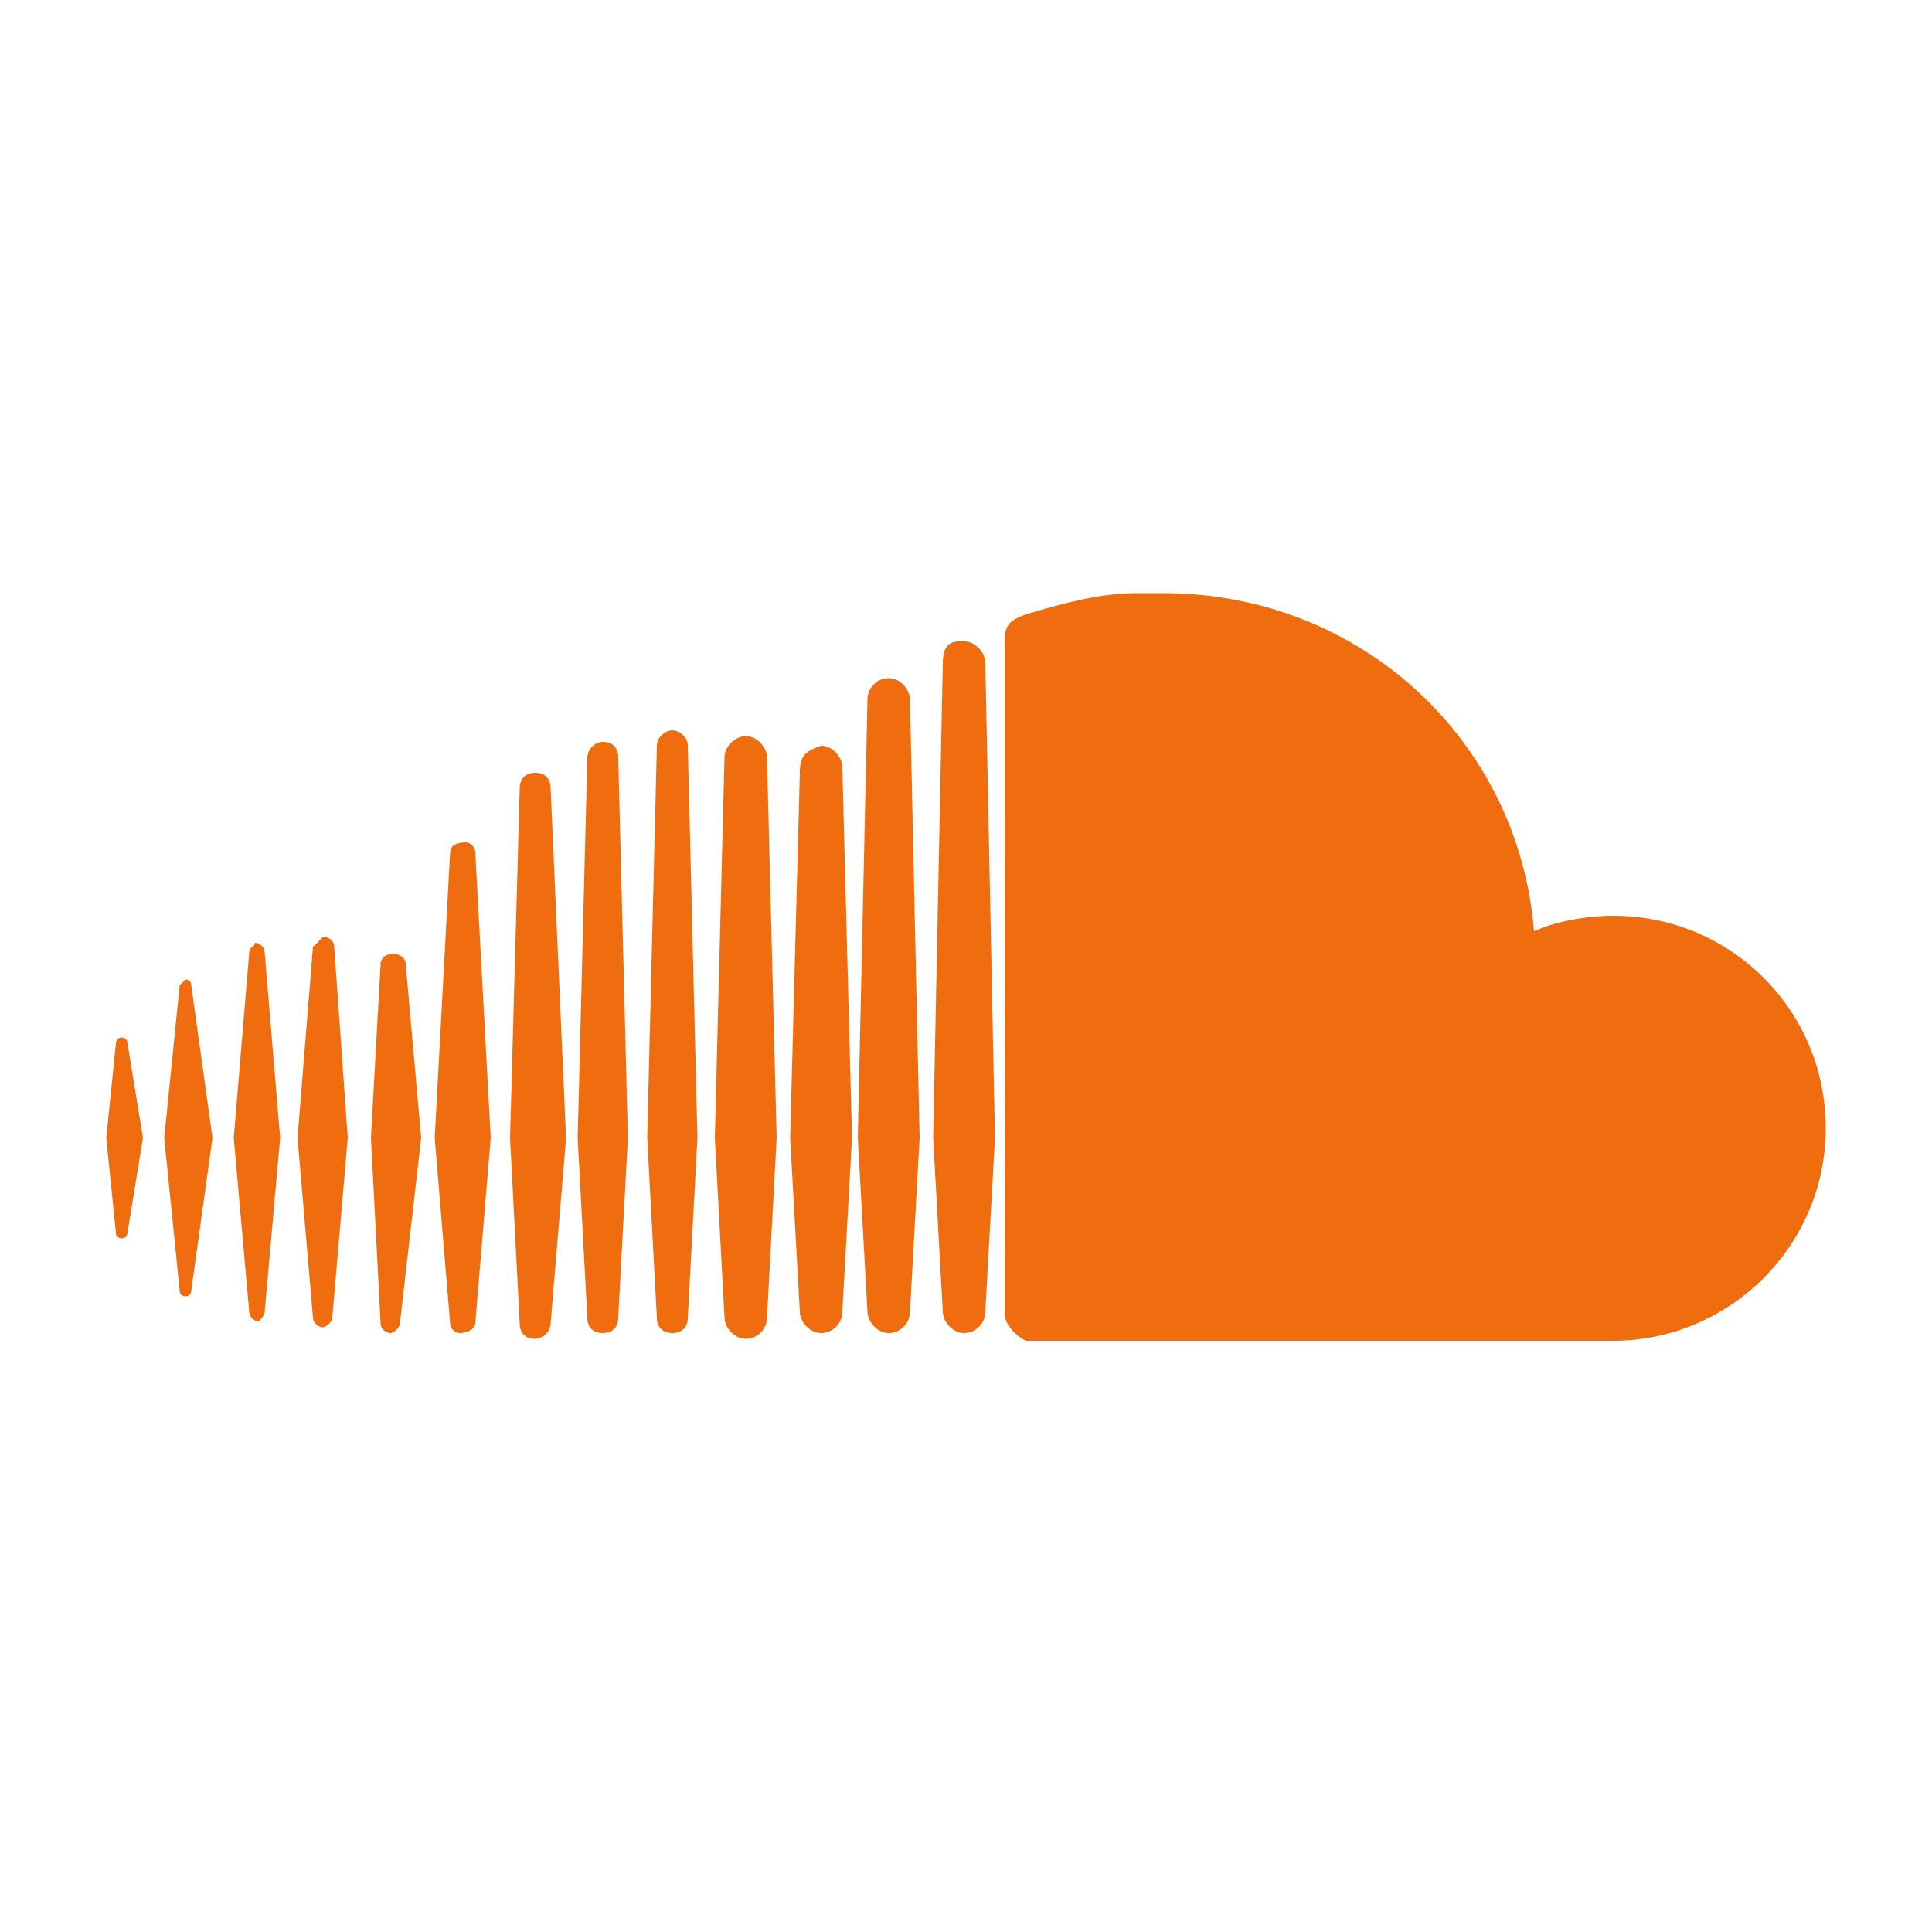 <svg xmlns="http://www.w3.org/2000/svg" width="100" height="100"><path d="M6 54l-.5 4.9.5 4.9c0 .3.3.3.3.3.3 0 .3-.3.3-.3l.8-4.9-.8-4.9c0-.3-.3-.3-.3-.3s-.3 0-.3.3m3.3-3l-.8 7.9.8 7.9c0 .3.3.3.3.3.3 0 .3-.3.3-.3l1.1-7.9L9.9 51c0-.3-.3-.3-.3-.3l-.3.3m10.4-1.1l-.5 9 .5 9.6c0 .3.3.5.5.5s.5-.3.5-.5l1.1-9.6-.8-9c0-.3-.3-.5-.5-.5-.5-.1-.8.2-.8.5m-6.8-.6l-.8 9.6.8 9c0 .3.3.5.5.5 0 0 .3-.3.3-.5l.8-9-.8-9.6c0-.3-.3-.5-.5-.5 0 .2-.3.2-.3.5m3.3-.3l-.8 9.9.8 9.3c0 .3.3.5.5.5s.5-.3.5-.5l.8-9.3-.7-9.9c0-.3-.3-.5-.5-.5s-.3.3-.6.5m7.1-4.9l-.8 14.8.8 9.6c0 .3.3.5.5.5.5 0 .8-.3.8-.5l.8-9.6-.8-14.8c0-.3-.3-.5-.5-.5-.5 0-.8.2-.8.5m3.6-3.3l-.5 18.1.5 9.6c0 .5.3.8.8.8.3 0 .8-.3.8-.8l.8-9.6-.8-18.1c0-.5-.3-.8-.8-.8s-.8.3-.8.8m14.5-.8l-.5 18.9.5 9c0 .5.5 1.1 1.1 1.1s1.1-.5 1.1-1.1l.5-9-.5-19.2c0-.5-.5-1.1-1.1-1.1-.9.3-1.1.6-1.1 1.4m-11-.8l-.5 19.7.5 9.3c0 .5.3.8.8.8s.8-.3.8-.8l.5-9.3-.5-19.7c0-.5-.3-.8-.8-.8s-.8.5-.8.8m7.1 0L37 58.9l.5 9.3c0 .5.5 1.1 1.1 1.1s1.1-.5 1.1-1.1l.5-9.3-.5-19.7c0-.5-.5-1.1-1.1-1.1-.5 0-1.1.5-1.1 1.1m-3.5-.6l-.5 20.3.5 9.3c0 .5.3.8.8.8s.8-.3.8-.8l.5-9.3-.5-20.3c0-.5-.5-.8-.8-.8-.3 0-.8.3-.8.8m10.9-2.4l-.5 22.7.5 9c0 .5.5 1.1 1.1 1.1s1.1-.5 1.1-1.1l.5-9-.5-22.7c0-.5-.5-1.1-1.1-1.1s-1.1.5-1.1 1.1m3.9-1.9l-.5 24.6.5 9c0 .5.5 1.1 1.1 1.1s1.1-.5 1.1-1.1l.5-9-.5-24.6c0-.5-.5-1.1-1.1-1.1h-.3c-.6 0-.8.5-.8 1.1m4.3-2.5c-.8.3-1.1.5-1.1 1.4V68c0 .5.5 1.1 1.1 1.4h30.4c6 0 11-4.9 11-11s-4.9-11-11-11c-1.4 0-3 .3-4.1.8-.8-9.9-9-17.5-19.2-17.5h-1.4c-1.8 0-3.7.5-5.7 1.1" fill="#EF6C0F"/></svg>